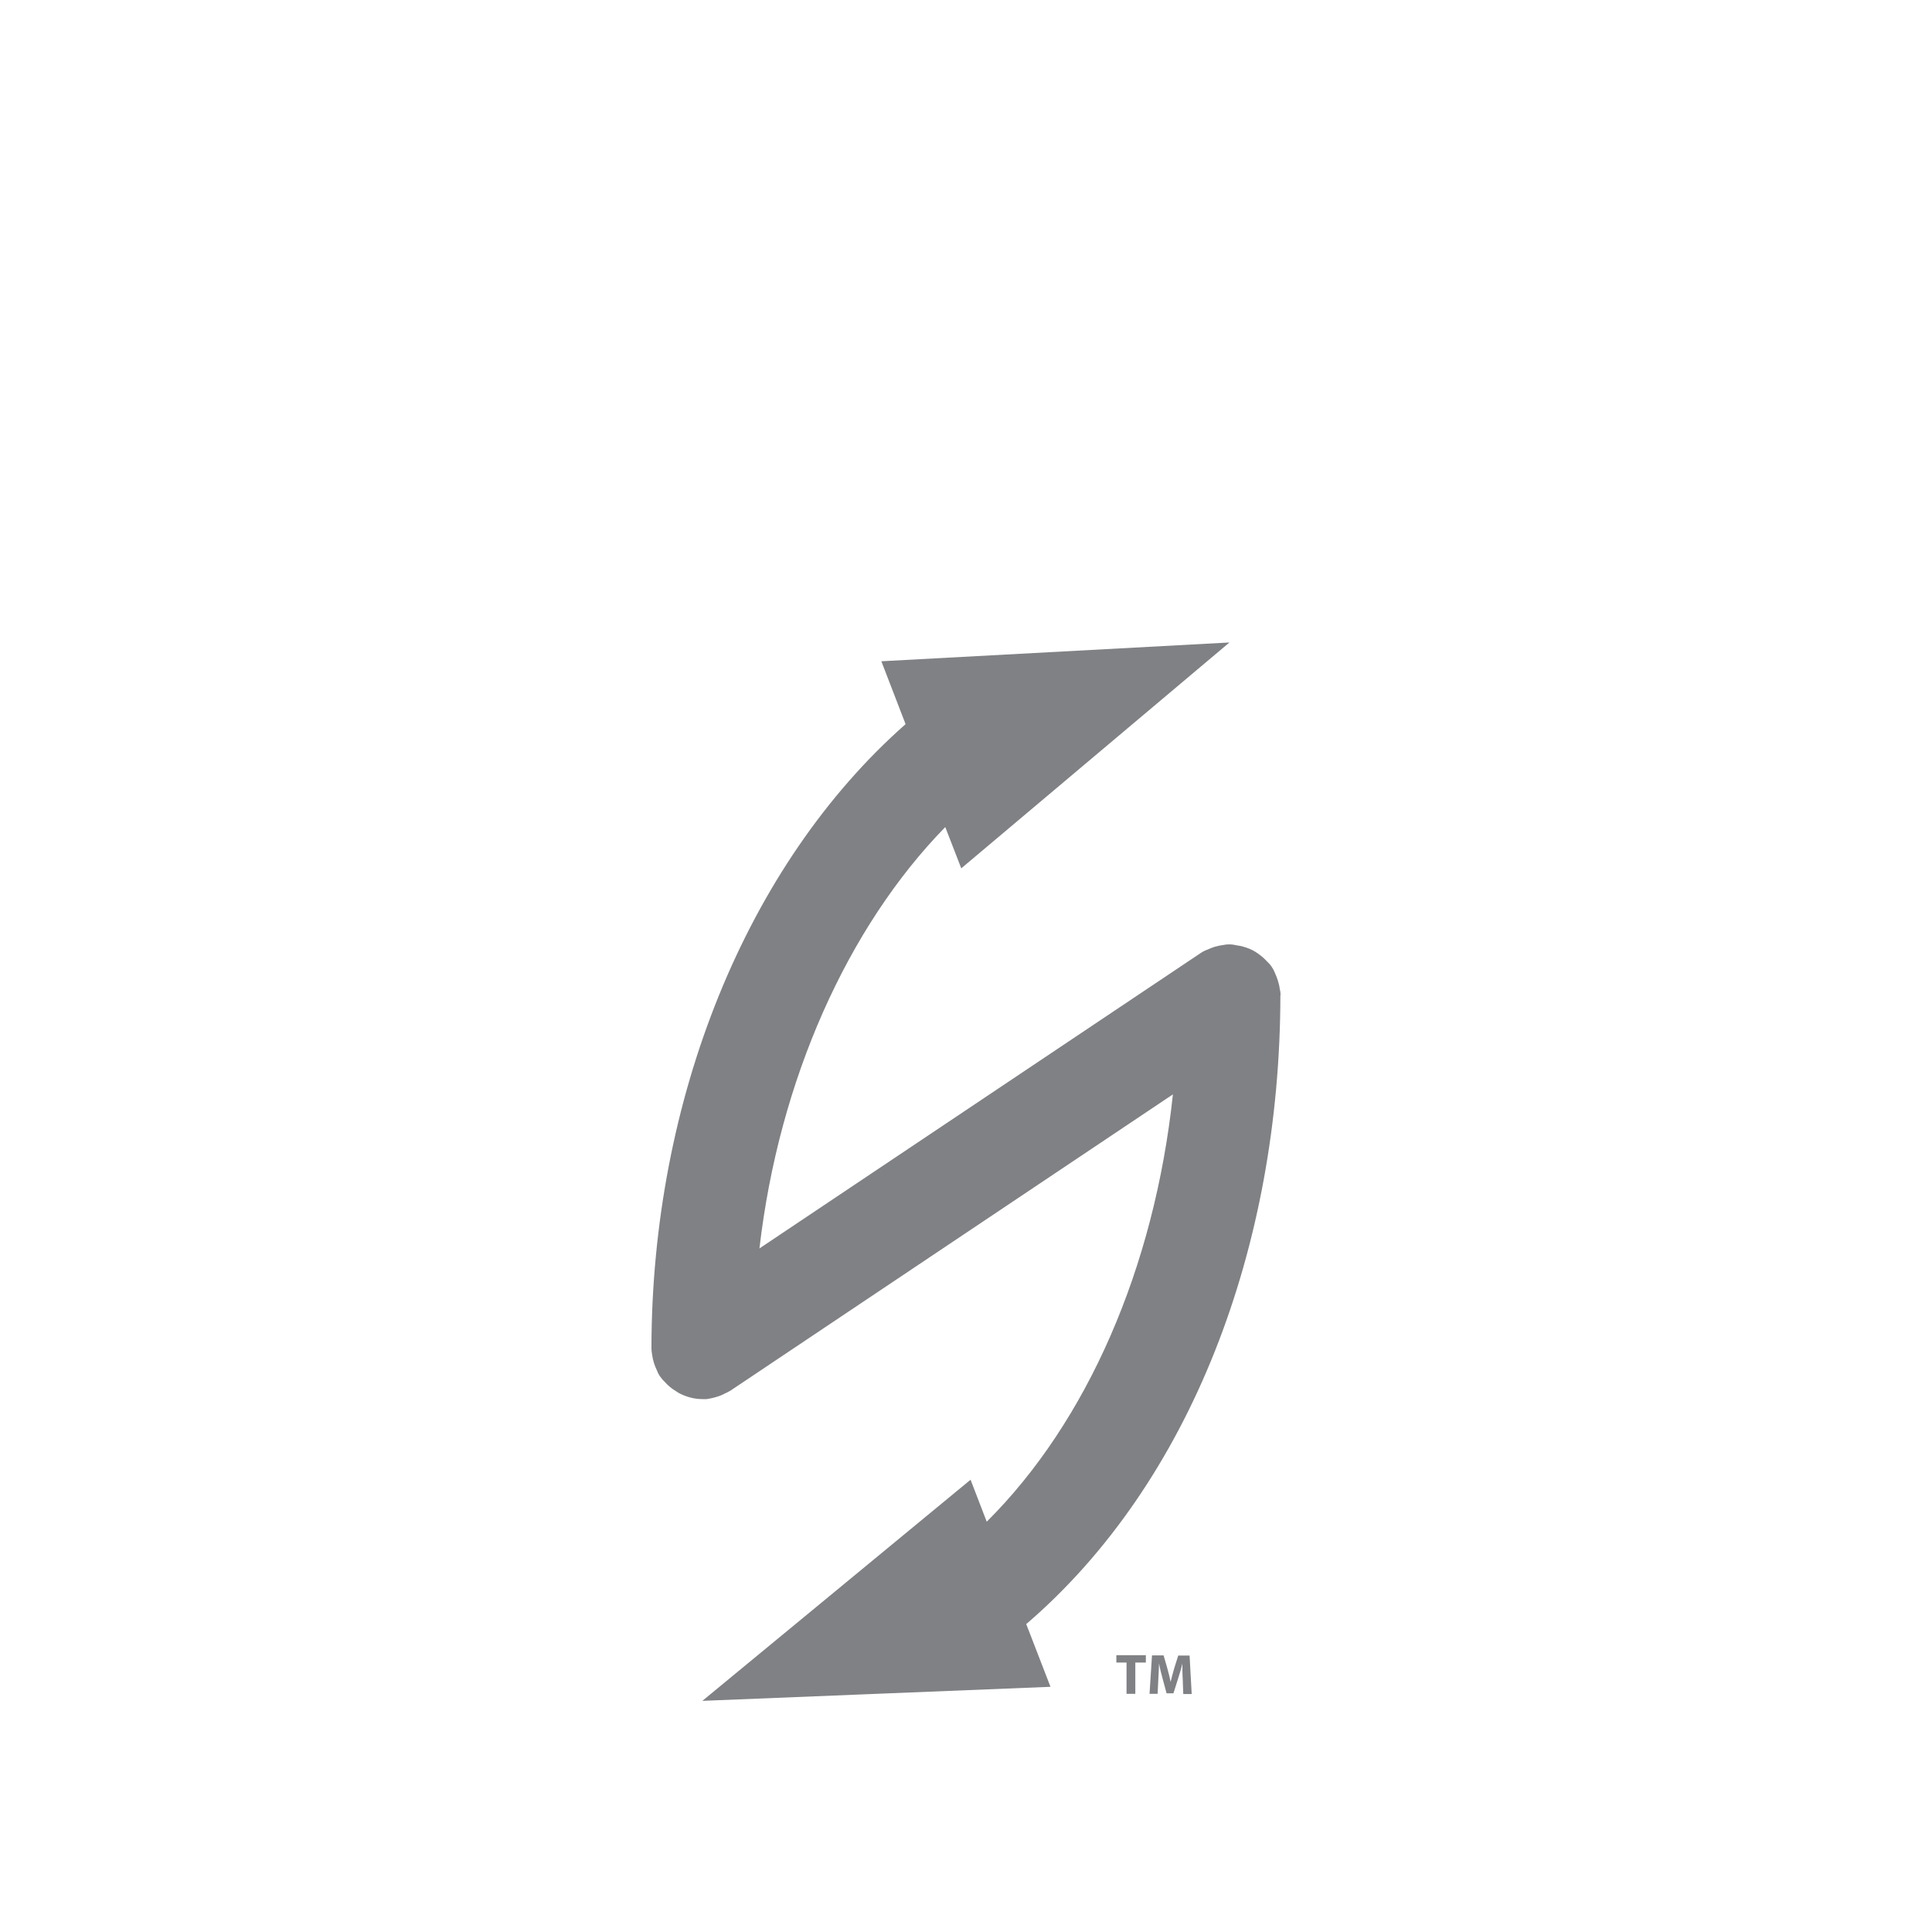 <?xml version="1.0" encoding="UTF-8"?><svg id="telemetry" xmlns="http://www.w3.org/2000/svg" viewBox="0 0 110 110"><defs><style>.cls-1{fill:#808184;}</style></defs><path class="cls-1" d="M72.91,56.67c0-.17-.03-.31-.05-.39-.02-.16-.06-.31-.1-.44-.04-.13-.09-.27-.16-.42-.03-.08-.09-.22-.2-.38-.09-.14-.19-.23-.25-.29-.11-.12-.23-.23-.34-.32-.12-.09-.27-.21-.46-.31-.17-.09-.35-.16-.5-.2-.14-.05-.3-.08-.46-.1-.08-.02-.22-.05-.4-.05-.16,0-.29,.02-.37,.04-.17,.02-.33,.06-.47,.1-.12,.04-.26,.09-.41,.16-.08,.03-.21,.08-.36,.18l-25.14,16.83c1.11-9.6,5.03-18.31,10.58-23.99l.91,2.35,15.27-12.86-19.82,1.07,1.38,3.58c-9.08,8.01-14.45,21.37-14.47,35.52,0,.17,.03,.3,.04,.39,.02,.16,.06,.32,.1,.45,.04,.14,.1,.28,.17,.43,.03,.08,.08,.21,.19,.36,.09,.13,.18,.23,.25,.29,.18,.21,.4,.39,.62,.52,.05,.04,.14,.1,.28,.17,.33,.16,.76,.3,1.26,.3h.23c.28-.04,.54-.11,.76-.19,.15-.06,.25-.11,.3-.14h0c.05-.02,.16-.07,.31-.16l25.18-16.86c-1.05,9.87-4.88,18.64-10.6,24.33l-.92-2.39-15.27,12.59,19.82-.8-1.38-3.57c9.37-8.05,14.45-21.46,14.47-35.8Zm-1.05-.18l1.01-.09-1.47,.13,.46-.04Zm-4.77,37.75l-.23,.73c-.07,.24-.15,.53-.21,.79h0c-.05-.26-.12-.53-.19-.78l-.21-.73h-.66l-.14,2.19h.46l.04-.83c.02-.27,.03-.61,.04-.91h0c.05,.29,.13,.6,.2,.86l.23,.85h.39l.27-.85c.08-.26,.18-.57,.24-.85h0c0,.32,0,.64,.02,.9l.03,.84h.48l-.12-2.19h-.65Zm-3.54,.42h.59v1.78h.5v-1.78h.6v-.42h-1.68v.42Z"/></svg>